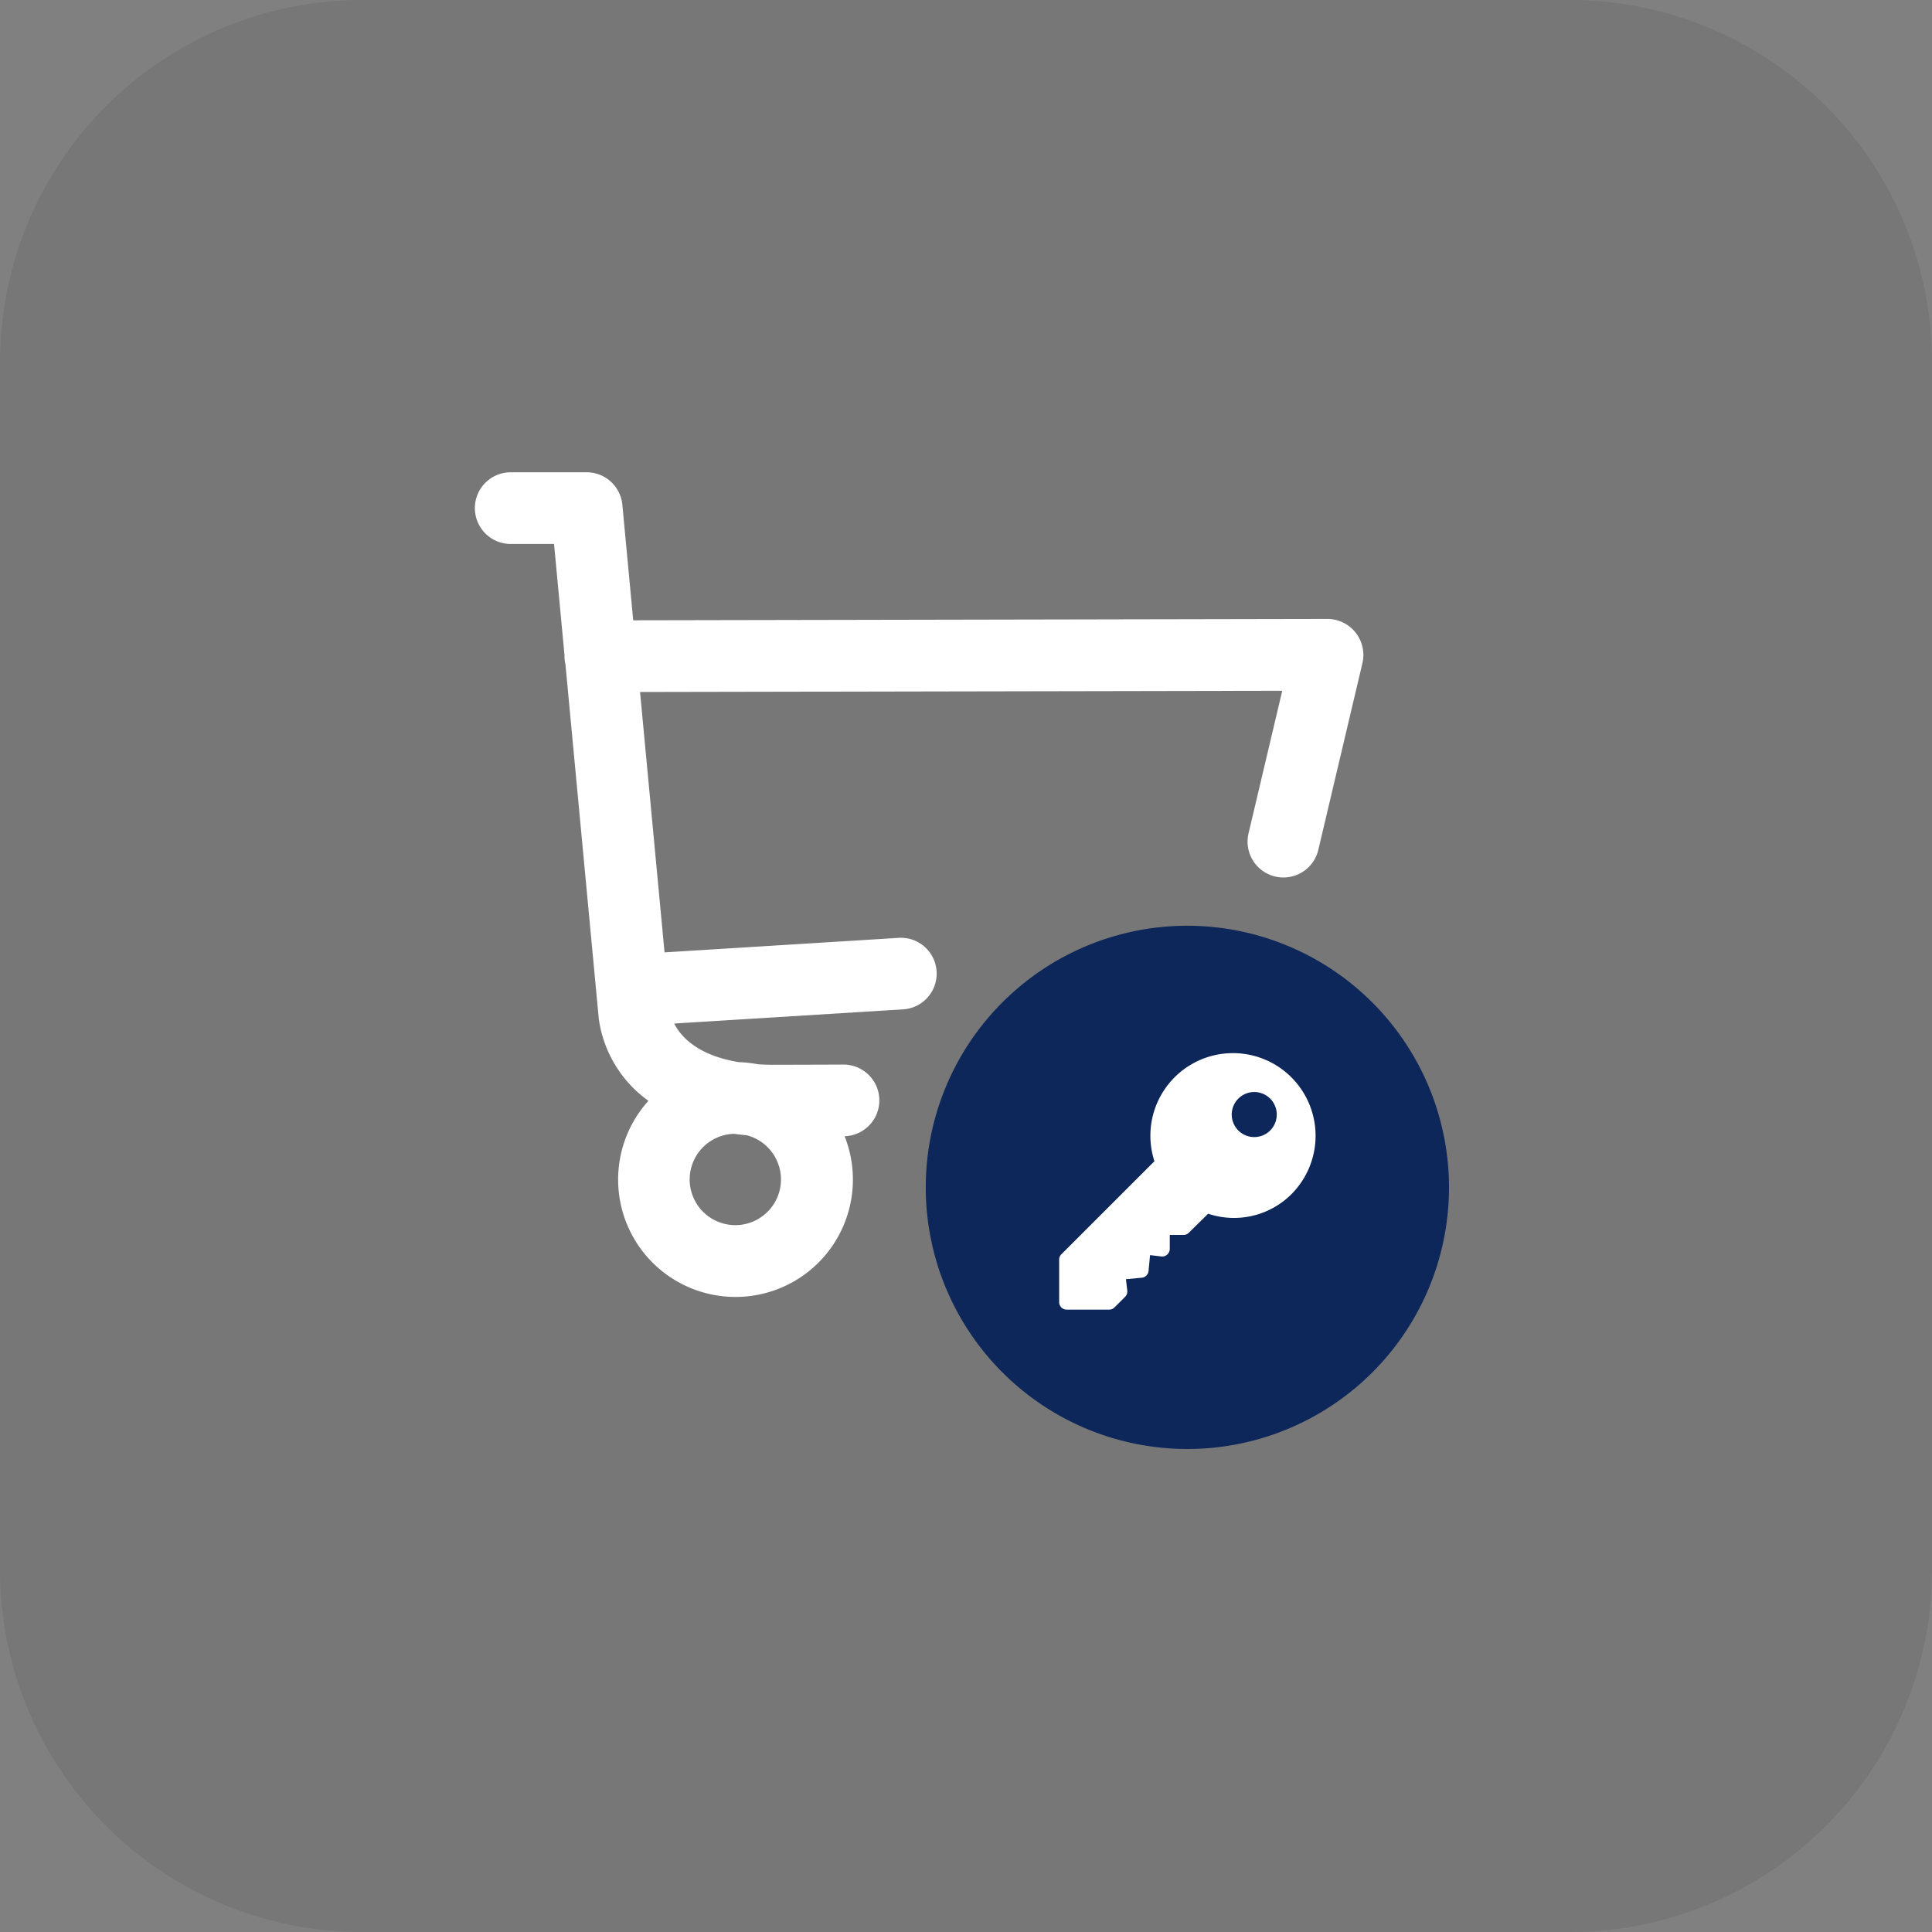 <svg xmlns="http://www.w3.org/2000/svg" width="100" height="100" viewBox="0 0 100 100"><rect x="0" y="0" width="100" height="100" fill="#808080" stroke="none"/><defs><style>.a{fill:rgba(55,55,55,0.12);}.b{fill:#0e275a;}.c{fill:#fff;}</style></defs><path class="a" d="M81.25,100H18.75A18.749,18.749,0,0,1,0,81.25V18.75A18.749,18.749,0,0,1,18.75,0h62.5A18.749,18.749,0,0,1,100,18.75v62.5A18.749,18.749,0,0,1,81.25,100Z"/><path class="b" d="M258.885,245.328a13.542,13.542,0,1,0,13.541,13.544A13.557,13.557,0,0,0,258.885,245.328Z" transform="translate(-197.425 -197.412)"/><g transform="translate(54.823 54.513)"><path class="c" d="M292.716,280.358a4.275,4.275,0,0,0-7.091,4.341l-4.817,4.817a.387.387,0,0,0-.114.275v2.2a.389.389,0,0,0,.389.389h2.2a.389.389,0,0,0,.275-.114l.55-.55a.389.389,0,0,0,.111-.32l-.068-.591.819-.077a.388.388,0,0,0,.351-.35l.077-.819.591.069a.382.382,0,0,0,.3-.1.39.39,0,0,0,.13-.29v-.724h.711a.389.389,0,0,0,.275-.114l1-.984a4.211,4.211,0,0,0,4.312-1.012A4.282,4.282,0,0,0,292.716,280.358Zm-1.1,2.75a1.166,1.166,0,1,1,0-1.65A1.168,1.168,0,0,1,291.616,283.107Z" transform="translate(-280.695 -279.107)"/></g><path class="c" d="M171.409,133.44a1.856,1.856,0,0,0-1.454-.7h0l-35.931.069-.562-5.979a1.856,1.856,0,0,0-1.847-1.682h-3.931a1.855,1.855,0,1,0,0,3.711h2.242l.54,5.738c0,.025,0,.049,0,.073a1.852,1.852,0,0,0,.05.418l1.725,18.339a6.282,6.282,0,0,0,2.571,4.255,6.076,6.076,0,1,0,10.154,1.832,1.855,1.855,0,0,0-.037-3.709h-.009c-1.313.006-2.557.01-3.654.01-.274,0-.532-.009-.778-.024a6.068,6.068,0,0,0-.99-.11c-2.157-.353-3.015-1.333-3.352-2l11.918-.739a1.855,1.855,0,0,0-.229-3.7l-12.189.756-1.268-13.478,33.24-.063-1.745,7.382a1.855,1.855,0,1,0,3.611.854l2.285-9.669A1.856,1.856,0,0,0,171.409,133.44Zm-32.1,30.676a2.364,2.364,0,0,1-.067-4.727q.321.045.66.075a2.364,2.364,0,0,1-.592,4.652Z" transform="translate(-101.249 -100.703)"/></svg>